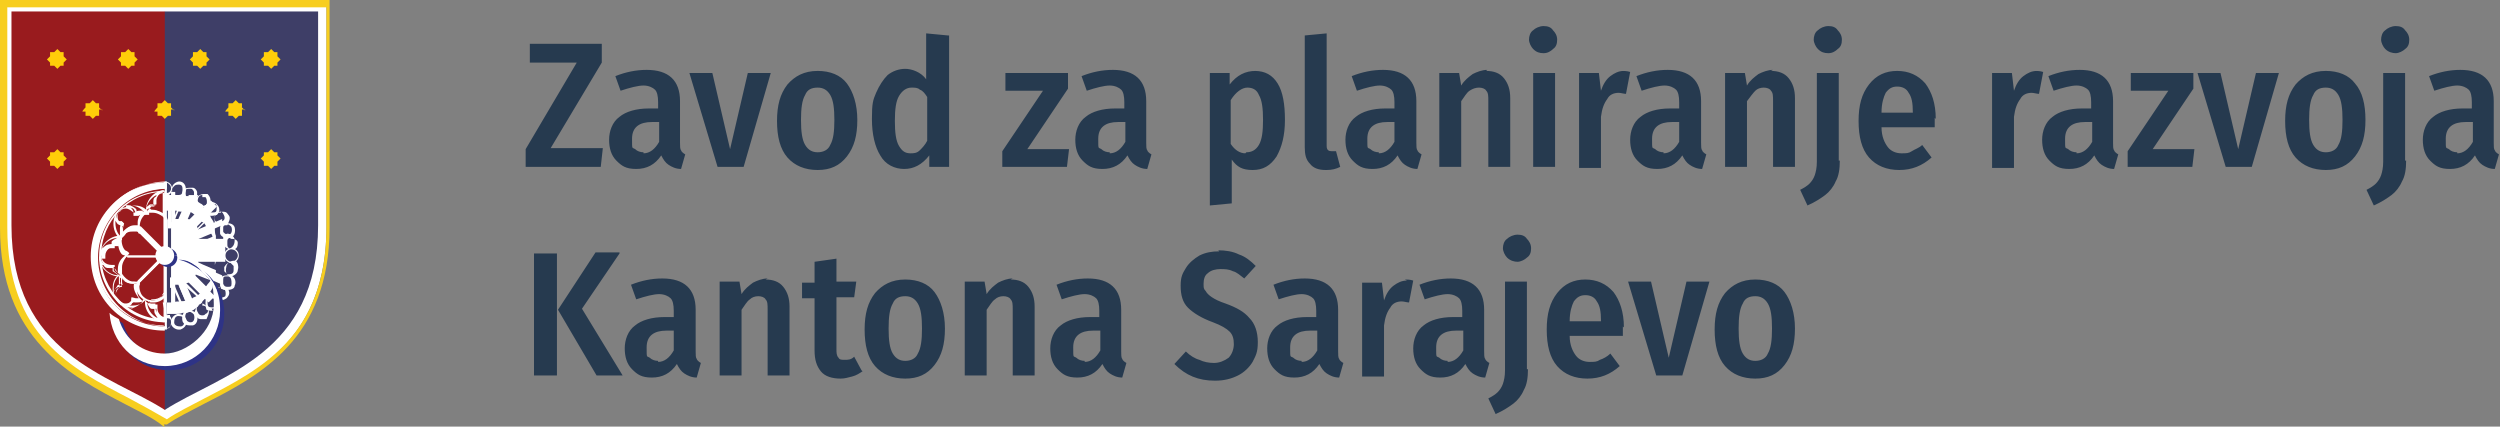 <svg xmlns="http://www.w3.org/2000/svg" id="Layer_1" width="239.7" height="40.9" viewBox="0 0 239.7 40.9"><rect x="0" y="0" width="239.7" height="40.9" fill="#808080" stroke="none"/><defs><style>      .st0 {        fill: #fff;      }      .st1 {        fill: #991b1e;      }      .st2 {        fill: #f7ce1f;      }      .st3 {        fill: #ffce09;      }      .st4 {        fill: #263a4f;      }      .st5 {        fill: #3e3e67;      }      .st6 {        fill: #2e3386;      }    </style></defs><path class="st0" d="M31.3.3v21.4c0,13.1-9.8,15.1-15.5,18.8C10.3,36.7.3,34.9.3,21.8V.3h31Z"></path><path class="st2" d="M15.8,40.9h-.1c-1.1-.9-2.3-1.4-3.6-2.1C6.7,36,0,32.5,0,21.8V0h31.6v21.8c0,10.7-6.7,14.2-12,16.9-1.3.7-2.6,1.3-3.6,2h-.3ZM.7.7v21.1c0,10.4,6.1,13.5,11.7,16.4,1.3.7,2.4,1.3,3.6,2,1-.7,2.3-1.3,3.6-2,5.4-2.8,11.7-6,11.7-16.4V.7H.7Z"></path><path class="st1" d="M16.1,38.3v.6l-.3.4c-5.3-3.4-14.7-5.3-14.7-17.7V1.1h14.7l.4.6v36.6h-.1Z"></path><path class="st5" d="M15.8,1.1v38.2c5.3-3.4,14.7-5.3,14.7-17.7V1.1h-14.7Z"></path><path class="st0" d="M16,24.8l-2.7-2.7v-.6c0-.6.3-1,.9-1.3h.6c.6,0,1.1.3,1.3.9v3.7ZM13.4,21.9l2.3,2.3v-3.3c-.1-.4-.7-.7-1.1-.7h-.6c-.4.1-.7.6-.7,1.1v.4h.1Z"></path><path class="st0" d="M16,24.6h-3.7c-.1,0-.3-.1-.4-.3-.4-.4-.6-1-.3-1.6h0c0-.1.1-.4.3-.6.3-.3.6-.4,1-.4h.6l2.7,2.7h-.1ZM12.2,24.5h3.3l-2.3-2.3h-.4c-.3,0-.7,0-.9.4,0,0-.1.1-.3.3h0c-.1.6,0,1.1.3,1.4,0,0,.3.1.4.3h-.1Z"></path><path class="st0" d="M12.8,27.2c-.9,0-1.4-.7-1.4-1.4s.3-1.1.9-1.3h3.7l-2.7,2.7h-.6.1ZM12.2,24.6c-.4.1-.7.7-.7,1.1s.6,1.3,1.3,1.3.3,0,.4,0l2.3-2.3h-3.3Z"></path><path class="st0" d="M14.5,28.9c-.4,0-.7-.1-1-.4-.4-.4-.6-1-.3-1.6l2.7-2.7v3.7c0,.1-.1.3-.3.4-.3.3-.6.4-1,.4h-.1ZM13.4,27.1c-.1.4,0,1,.3,1.3.3.3.6.4.9.4s.7,0,.9-.4c0,0,.1-.3.3-.4v-3.3l-2.3,2.3h0Z"></path><path class="st0" d="M12.8,20.7c0-.3,0-.4-.1-.4-.1-.1-.4-.3-.6-.3s-.4,0-.6.3h-.1c.4-.4.9-.6,1.4-.6s1,.1,1.4.6h.1v.3h-.7s-.3,0-.3.1h-.6ZM12.1,19.8c.3,0,.4,0,.6.3,0,0,.1.1.1.3,0,0,.1,0,.3-.1h.7c-.3-.3-.7-.6-1.3-.6h-.6.1Z"></path><path class="st0" d="M11.5,23.1s0-.1-.1-.3c-.7-.7-.7-2,0-2.7-.3.3-.3.9,0,1.1h.3c0,.1.1.1.1.1h0c0,.1-.1.4-.1.4v1.3ZM11.1,20.9c-.1.6,0,1.3.4,1.7v-.7s0-.3.1-.3c0,0-.1,0-.3-.1-.1-.1-.3-.4-.3-.6Z"></path><path class="st0" d="M11.7,22.9v-.9s0-.3.1-.3c0,0-.1,0-.3-.1-.4-.4-.4-1,0-1.4.1-.1.4-.3.7-.3s.6,0,.7.3c0,0,.1.1.1.3,0,0,.1,0,.3-.1h.9-.1c-.4.3-.7.7-.7,1.3s0,.3,0,.4l.3.3h-.4c-.1-.3-.3-.3-.4-.3-.3,0-.7,0-.9.4,0,0-.1.1-.3.3h0ZM12.1,19.9c-.3,0-.4,0-.6.3-.3.3-.3.9,0,1.1h.3c0,.1.1.1.1.1h0c0,.1-.1.4-.1.4v.4h.1c.3-.4.6-.6,1-.6s.3,0,.3,0v-.3c0-.4.3-.9.6-1.1h-.4s-.3,0-.3.1c0,0,0-.3-.1-.3-.1-.1-.4-.3-.6-.3h-.3Z"></path><path class="st0" d="M9.7,24.8v-.3h-.1c0-1,.9-1.9,1.9-1.9s.1,0,.3,0h0c-.1.1-.3.3-.4.6v.4h-.4c-.4,0-.9.4-.9.9v.3h-.3ZM11.4,22.8c-.7,0-1.3.4-1.6,1,.1,0,.4-.3.6-.3h.3v-.3c0-.1.3-.3.6-.4h.1Z"></path><path class="st0" d="M11.4,26.5c-1,0-1.9-.9-1.9-1.9h.1c0,.4.4.9.9.9h.4v.4c0,.1.3.3.4.4h-.3.3ZM9.8,25.4c.3.6.9,1,1.6,1-.1,0-.4-.3-.6-.4v-.3h-.3c-.3,0-.4,0-.6-.3h-.1Z"></path><path class="st0" d="M11.7,26.3h-.1c-.3,0-.4-.3-.6-.6v-.3h-.3c-.6,0-1-.4-1-1s.4-1,1-1h.3v-.3c0-.1.3-.4.6-.4h.1c-.1.4,0,1,.3,1.3,0,0,.3.1.4.3-.4.4-.7.9-.7,1.3v.7ZM11,25.2v.6s.1.3.3.3v-.3c0-.6.3-1,.7-1.3,0,0-.1,0-.3-.1-.3-.3-.4-.9-.4-1.3,0,0-.1.1-.3.3v.4h-.4c-.4,0-.9.4-.9.9s.4.9.9.9h.4v-.3Z"></path><path class="st0" d="M11.7,29.1h-.3c-.4-.4-.6-.9-.6-1.4s.1-1,.6-1.4h.1q0-.1,0,0v.6s0,.3.1.3h-.1c0,.1-.3.1-.3.3-.1.1-.3.4-.3.6,0,.3,0,.4.3.6h.1l.3.6ZM11.5,26.3c-.3.3-.6.7-.6,1.3v.6c0-.3,0-.4.3-.6,0,0,.1-.1.3-.1,0,0,0-.1-.1-.3v-.7h.1Z"></path><path class="st0" d="M12.7,29.5c-.6,0-1-.1-1.3-.6.1.1.4.3.6.3s.4,0,.6-.3v-.3c.1,0,.4.1.4.1h.7q0,.1-.1.3c-.4.4-.9.6-1.3.6h.4ZM12.1,29.3h.6c.4,0,.9-.1,1.3-.6h-.7s-.3,0-.3-.1c0,0,0,.1-.1.3-.1.1-.4.3-.6.3h-.1Z"></path><path class="st0" d="M12.1,29.3c-.3,0-.6,0-.7-.3-.1-.1-.3-.4-.3-.7s0-.6.3-.7c0,0,.1-.1.3-.1,0,0,0-.1-.1-.3v-.7c.1.4.6.7,1.1.7s.3,0,.4,0l.3-.3v.4c-.3.4-.3,1,0,1.3,0,0,.1.1.3.3h.1-.1c-.3.1-.4.1-.7.1,0,0-.3,0-.3-.1,0,0,0,.1-.1.3-.1.1-.4.3-.7.3h.3ZM11.7,26.6v.4s0,.3.1.3h-.1c0,.1-.3.1-.3.3-.1.1-.3.4-.3.6,0,.3,0,.4.3.6.1.1.4.3.6.3s.4,0,.6-.3v-.3c.1,0,.4.1.4.1h.4-.1c-.4-.6-.6-1-.4-1.6-.6.1-1.1,0-1.6-.6h.4Z"></path><path class="st0" d="M14,20.5v-.4c0-1,.9-1.9,1.9-1.9-.4.1-.9.6-.9,1v.4h-.6c-.1,0-.3.3-.4.4v.4ZM15,18.7c-.6.3-1,.9-1,1.6,0-.1.3-.4.4-.6h.3v-.3c0-.3,0-.4.3-.6h0Z"></path><path class="st0" d="M16,21.5v-.4c-.4-.4-.9-.7-1.3-.7h-.6c0-.3.3-.4.4-.6h.3v-.3c0-.6.4-1,1-1v3.3-.3ZM14.5,20.1c.4,0,.9.1,1.1.6v-2.3c-.4,0-.7.4-.7.9v.4h-.6s-.3.1-.3.3h.4Z"></path><path class="st0" d="M15.8,30.9c-1,0-1.9-.9-1.9-1.9v-.3c0,.1.1.3.4.4h.6v.4c0,.4.4.9.9.9h0v.4ZM14.1,28.9c0,.7.4,1.3,1,1.6,0-.1-.3-.4-.3-.6v-.3h-.3c-.1,0-.3-.3-.4-.6h0Z"></path><path class="st0" d="M16,30.9c-.6,0-1-.4-1-1v-.3h-.3c-.3,0-.4-.3-.4-.6s.1,0,.1,0h.4c.4,0,1-.3,1.1-.7v-.4c.1,0,.1,3.3.1,3.3v-.3ZM14.2,28.9s.1.1.3.3h.6v.4c0,.4.3.7.7.9v-2.3c-.3.3-.7.6-1.1.6h-.4Z"></path><path class="st0" d="M15.8,30.9c-3.4,0-6.3-2.8-6.3-6.3s2.8-6.3,6.3-6.3v12.7h0ZM15.7,18.4c-3.3,0-6,2.8-6,6.1s2.7,6.1,6,6.1v-12.2Z"></path><path class="st0" d="M15.8,17.9v-.4c-3.8,0-7.1,3.1-7.1,7.1s3.1,7.1,7.1,7.1v-.4c-3.7,0-6.6-3-6.6-6.6s3-6.6,6.6-6.6v-.3Z"></path><path class="st0" d="M16,31.6c-4,0-7.1-3.3-7.1-7.1s3.3-7.1,7.1-7.1v.7c-3.6,0-6.6,3-6.6,6.6s3,6.6,6.6,6.6v.6h0ZM15.7,17.5c-3.8,0-6.8,3.1-6.8,7s3.1,7,6.8,7v-.3c-3.7,0-6.6-3-6.6-6.7s3-6.7,6.6-6.7v-.3Z"></path><path class="st0" d="M21.6,24.1v1h-2.6v.3l2.3,1v.4c-.1,0-.1.4-.1.4h-.1l-2.3-1s0,.1-.1.3l1.9,1.9-.3.3-.3.3-1.9-1.9s-.1,0-.3.1l1,2.3h-.4c0,.1-.3.1-.3.1l-1-2.3h-.3v2.6h-.4v-11.5h.4v2.6h.3l1-2.3h.9l-1,2.3s.1,0,.3.1l1.9-1.9.3.3.3.3-1.9,1.9s0,.1.1.3l2.3-1v.6l-2.3,1v.3h2.6v1.3Z"></path><path class="st0" d="M16.4,30.5h-.7v-11.8h.7v2.6h.1l1-2.4h.4c0,.1.6.4.6.4l-1,2.4,1.9-1.9.7.9-1.9,1.9,2.3-1v.6c.1,0,.1.4.1.4l-2.3,1h0c0,.1,2.6.1,2.6.1v1.1h-2.6c0,.1,2.4,1.1,2.4,1.1v.4h-.1v.4h-.3l-2.3-1,1.9,1.9-.4.4-.4.4-1.9-1.9,1,2.3h-.4c0,.1-.4.1-.4.1l-1-2.3h-.1v3.7ZM16,30.2h.3v-2.6h.3l1,2.3h.6l-1-2.4s.1-.1.3-.3l1.9,1.7.3-.3.3-.3-1.9-1.9s0-.3.1-.3l2.3.9v-.6l-2.3-1v-.4h2.6v-.7h-2.6v-.4l2.3-1v-.6l-2.4,1c0-.1,0-.3-.1-.3l1.9-1.9-.3-.3-.3-.3-1.9,1.9s-.1-.1-.3-.3l1-2.4h-.4c0-.1-.3-.1-.3-.1l-1,2.3h-.3v-2.6h-.3v11.4l.3-.6Z"></path><path class="st0" d="M15.8,30.5v-11.8h1c.1,0,.4,0,.6.1h.6c.1,0,.4.3.6.3s.4.3.6.4c0,0,.3.1.3.3s.1.3.3.4c0,.1.3.3.4.6,0,.1.3.4.3.6,0,0,0,.3.1.3v.3c0,.1,0,.4.1.6v2.1c0,.3,0,.4-.1.7v.4s0,.3-.1.4c0,.1-.3.4-.3.6s-.3.4-.4.6l-.3.3c0,.1-.1.3-.3.4-.1.1-.3.3-.6.4-.1,0-.3.3-.6.3,0,0-.3,0-.4.1h-.4c-.1,0-.4,0-.6.1h-1l.3,1.4ZM16,18.8v11.3h.9c.1,0,.4,0,.6-.1h.3s.3,0,.3-.1c.1,0,.4-.1.6-.3.1,0,.3-.3.4-.4,0,0,.3-.1.3-.3,0,0,.1-.3.3-.4,0-.1.3-.3.4-.4,0-.1.3-.4.3-.6,0,0,0-.3.1-.3v-.3c0-.1,0-.4.1-.6v-2.1c0-.3,0-.4-.1-.7v-.3c0-.1,0-.3-.1-.4,0-.1-.1-.4-.3-.6,0-.1-.3-.4-.4-.6,0,0-.1-.3-.3-.3l-.3-.3c-.1,0-.3-.3-.4-.4-.1,0-.3-.3-.6-.3h-.6c-.1,0-.4,0-.6-.1h-.9v-1.3Z"></path><path class="st0" d="M15.8,18.8v-1.4c.4,0,.7.3.7.7s-.3.7-.7.7ZM16,17.5v1c.3,0,.4-.3.4-.4,0-.3-.1-.4-.4-.6Z"></path><path class="st0" d="M15.8,31.6v-1.4c.4,0,.7.3.7.6,0,.4-.3.7-.7.7h0ZM16,30.5v1c.3,0,.4-.3.4-.6s-.1-.4-.4-.4Z"></path><path class="st0" d="M17.1,18.9c-.4,0-.7-.4-.6-.9,0-.3.4-.6.7-.6.4,0,.7.4.6.9,0,.3-.4.6-.7.6ZM17.1,17.7c-.3,0-.4.1-.6.4,0,.3,0,.6.4.6s.6,0,.6-.4,0-.6-.4-.6Z"></path><path class="st0" d="M18.2,19.4h-.3c-.4-.1-.6-.6-.4-1,0-.3.4-.4.7-.4h.3c.1,0,.3.1.4.4v.6c0,.3-.4.4-.7.4ZM18.2,18.1c-.3,0-.4,0-.4.3s0,.6.3.7h.1c.3,0,.4,0,.4-.3v-.4s-.1-.3-.3-.3h-.1Z"></path><path class="st0" d="M19.4,19.9h-.4c-.3-.3-.4-.7-.1-1,0-.1.4-.3.6-.3h.4c.3.3.4.7.1,1,0,.1-.4.3-.6.3ZM19.4,18.7c-.1,0-.3,0-.4.3-.1.3,0,.6.1.7.3.1.6,0,.7-.1.1-.3,0-.6-.1-.7h-.3Z"></path><path class="st0" d="M20.4,20.7c-.1,0-.4,0-.6-.1-.3-.3-.3-.7,0-1,.3-.3.7-.3,1,0s.3.7,0,1c0,0-.3.1-.6.1h.1ZM20.4,19.5c-.1,0-.3,0-.4.1-.1.1-.1.6,0,.7.1.1.6.1.7,0,.1-.1.1-.6,0-.7,0,0-.3-.1-.4-.1h.1Z"></path><path class="st0" d="M21.2,21.6c-.3,0-.4,0-.6-.3,0-.1-.1-.3,0-.6,0-.1.1-.3.3-.4h.4c.3,0,.4,0,.6.3.3.3,0,.7-.1,1h-.6ZM21.2,20.4h-.3s-.1.1-.3.3c-.1.1,0,.3,0,.4.1.3.6.3.7.1.3-.1.3-.4.1-.7,0-.1-.3-.3-.4-.3h.1Z"></path><path class="st0" d="M21.8,22.8c-.3,0-.6-.1-.7-.4v-.6c0-.1.1-.3.4-.4h.3c.3,0,.6.1.7.4.1.4,0,.9-.4,1h-.3ZM21.8,21.5h-.1s-.3.1-.3.3v.4c0,.1.3.3.4.3h.1c.3,0,.4-.4.3-.7,0-.1-.3-.3-.4-.3Z"></path><path class="st0" d="M22.1,23.9c-.3,0-.7-.3-.7-.6v-.6c0-.1.3-.3.4-.3.3,0,.7.3.7.6,0,.4-.1.7-.6.9h.1ZM22.1,22.8s-.3,0-.3.3v.4c0,.3.3.4.6.4s.4-.3.4-.6-.3-.4-.6-.4h-.1Z"></path><path class="st0" d="M22.2,25.2c-.4,0-.7-.3-.7-.7s.3-.7.7-.7.7.3.7.7-.3.7-.7.7ZM22.2,23.9c-.3,0-.6.3-.6.6s.3.6.6.6.6-.3.6-.6-.3-.6-.6-.6Z"></path><path class="st0" d="M22.1,26.5c-.1,0-.3-.1-.4-.3,0-.1-.1-.3,0-.6,0-.3.4-.6.7-.6s.3.1.4.3c0,.1.1.3,0,.6,0,.3-.4.6-.7.6ZM22.1,25.2c-.3,0-.4.1-.6.4v.4s.1.1.3.3c.3,0,.6,0,.6-.4v-.4s-.1-.1-.3-.3Z"></path><path class="st0" d="M21.8,27.8h-.3c-.1,0-.3-.1-.4-.4v-.6c0-.3.4-.4.7-.4h.3c.4.1.6.6.4,1,0,.3-.4.4-.7.4ZM21.8,26.5c-.3,0-.4,0-.4.3v.4s.1.3.3.3h.1c.3,0,.4,0,.4-.3s0-.6-.3-.7h-.1Z"></path><path class="st0" d="M21.2,28.8h-.4c-.3-.3-.4-.7-.1-1,0-.1.4-.3.6-.3h.4c.3.3.4.7.1,1,0,.1-.4.3-.6.3ZM21.2,27.5c-.1,0-.3,0-.4.3-.1.3,0,.6.1.7.3.1.6,0,.7-.1.1-.3,0-.6-.1-.7h-.3Z"></path><path class="st0" d="M20.4,29.8c-.1,0-.4,0-.6-.1,0,0-.1-.3-.1-.6s0-.4.1-.6c.3-.3.7-.3,1,0s.3.7,0,1c0,0-.3.1-.6.1h.1ZM20.4,28.5c-.1,0-.3,0-.4.1,0,0-.1.3-.1.4s0,.3.1.4c.1.1.6.1.7,0,.1-.1.1-.6,0-.7,0,0-.3-.1-.4-.1h.1Z"></path><path class="st0" d="M19.4,30.6c-.3,0-.4,0-.6-.3-.3-.3,0-.7.1-1h.4c.3,0,.4,0,.6.3.3.3,0,.7-.1,1h-.4ZM19.4,29.3h-.3c-.3.1-.3.4-.1.7.1.3.6.3.7.1.3-.1.3-.4.1-.7,0-.1-.3-.3-.4-.3h0Z"></path><path class="st0" d="M18.2,31.2c-.3,0-.6-.1-.7-.4-.1-.4,0-.9.4-1h.3c.3,0,.6.1.7.4.1.4,0,.9-.4,1h-.3ZM18.2,29.9h-.1c-.3,0-.4.4-.3.7,0,.1.3.3.4.3h.1c.3,0,.4-.4.3-.7,0-.1-.3-.3-.4-.3Z"></path><path class="st0" d="M17.1,31.6c-.3,0-.7-.3-.7-.6,0-.4.1-.7.6-.9.4,0,.7.1.9.6,0,.4-.1.7-.6.9h-.1ZM17.1,30.3c-.3,0-.4.3-.4.6s.3.4.6.4.4-.3.4-.6-.3-.4-.6-.4Z"></path><path class="st6" d="M16.1,25.6c.5,0,.9-.4.9-.9s-.4-.9-.9-.9-.9.4-.9.9.4.9.9.9Z"></path><path class="st0" d="M15.8,25.4c.5,0,.9-.4.9-.9s-.4-.9-.9-.9-.9.4-.9.9.4.9.9.9Z"></path><path class="st6" d="M21.5,30.2c0,2.8-2.3,5.3-5.3,5.3s-5.1-2.3-5.3-5.1c.3.3.6.4.9.6.6,2,2.3,3.3,4.4,3.3s4.7-2.1,4.7-4.7-.4-2.3-1.1-3.1c-.1-.1-.3-.4-.6-.6-.6-.4-1.4-.9-2.1-1,.9,0,1.6.4,2.1.9.1,0,.4.3.6.4,1.1,1,1.7,2.3,1.7,3.8v.3Z"></path><path class="st0" d="M21.1,29.8c0,2.8-2.3,5.3-5.3,5.3s-5.1-2.3-5.3-5.1c.3.3.6.4.9.6.6,2,2.3,3.3,4.4,3.3s4.7-2.1,4.7-4.7-.4-2.3-1.1-3.1c-.1-.1-.3-.4-.6-.6-.6-.4-1.4-.9-2.1-1,.9,0,1.6.4,2.1.9.1,0,.4.3.6.4,1.1,1,1.7,2.3,1.7,3.8v.3Z"></path><path class="st3" d="M16.7,10.5h-.3v.6h-.3l-.3.3-.3-.3h-.4v-.4h-.3c0-.1.3-.4.3-.4v-.4h.4l.3-.3.3.3h.3v.4l.3.3Z"></path><path class="st3" d="M23.5,10.5h-.3v.6h-.3l-.3.3-.3-.3h-.4v-.4h-.3c0-.1.3-.4.3-.4v-.4h.4l.3-.3.3.3h.3v.4l.3.3Z"></path><path class="st3" d="M9.8,10.5h-.3v.6h-.3l-.3.3-.3-.3h-.4v-.4h-.3c0-.1.3-.4.3-.4v-.4h.4l.3-.3.3.3h.3v.4l.3.3Z"></path><path class="st3" d="M20.1,5.7l-.3.3v.3h-.3l-.3.3-.3-.3h-.4v-.3l-.3-.3.3-.3v-.4h.4l.3-.3.3.3h.3v.4l.3.3Z"></path><path class="st3" d="M26.9,15.2l-.3.3v.4h-.3l-.3.3-.3-.3h-.4v-.4l-.3-.3.3-.3v-.3h.4l.3-.3.3.3h.3v.3l.3.3Z"></path><path class="st3" d="M26.9,5.7l-.3.3v.3h-.3l-.3.3-.3-.3h-.4v-.3l-.3-.3.3-.3v-.4h.4l.3-.3.3.3h.3v.4l.3.3Z"></path><path class="st3" d="M13.2,5.7l-.3.3v.3h-.3l-.3.3-.3-.3h-.4v-.3l-.3-.3.3-.3v-.4h.4l.3-.3.3.3h.3v.4l.3.3Z"></path><path class="st3" d="M6.4,5.7l-.3.3v.3h-.3l-.3.3-.3-.3h-.4v-.3l-.3-.3.3-.3v-.4h.4l.3-.3.3.3h.3v.4l.3.3Z"></path><path class="st3" d="M6.4,15.2l-.3.3v.4h-.3l-.3.3-.3-.3h-.4v-.4l-.3-.3.3-.3v-.3h.4l.3-.3.3.3h.3v.3l.3.3Z"></path><path class="st4" d="M57.7,4.3v1.7l-4.9,8.2h5l-.2,1.8h-7.2v-1.7l4.9-8.3h-4.5v-1.8h6.9ZM65.2,13.7c0,.3,0,.6.1.7,0,.1.2.3.4.4l-.4,1.4c-.5,0-.9-.2-1.2-.4-.3-.2-.5-.5-.7-.9-.6.9-1.4,1.3-2.4,1.3s-1.4-.3-1.9-.8c-.5-.5-.7-1.2-.7-2s.3-1.7,1-2.2c.6-.5,1.6-.8,2.8-.8h.9v-.6c0-.6-.1-1-.3-1.2-.2-.2-.6-.4-1.1-.4s-1.3.2-2.2.5l-.5-1.4c1-.4,2-.6,3-.6,2.1,0,3.2,1,3.2,3v3.9ZM61.7,14.7c.6,0,1.1-.4,1.5-1.1v-1.9h-.7c-1.2,0-1.9.5-1.9,1.6s0,.8.3,1c.2.2.5.3.8.3ZM73.9,7l-2.6,9h-2.5l-2.7-9h2.2l1.7,7.3,1.7-7.3h2.1ZM78.4,6.8c1.2,0,2.2.4,2.8,1.2s1,2,1,3.5-.3,2.6-1,3.5c-.7.9-1.6,1.3-2.8,1.3s-2.2-.4-2.9-1.2c-.7-.8-1-2-1-3.5s.3-2.6,1-3.5c.7-.8,1.6-1.3,2.9-1.3ZM78.4,8.4c-.6,0-1,.2-1.2.7-.3.5-.4,1.3-.4,2.4s.1,1.9.4,2.4c.3.5.7.7,1.2.7s1-.2,1.2-.7c.3-.5.4-1.3.4-2.4s-.1-1.9-.4-2.4c-.3-.5-.7-.7-1.2-.7ZM91,3.4v12.6h-1.9v-1.1c-.7.9-1.5,1.3-2.4,1.3s-1.8-.4-2.3-1.3c-.5-.8-.8-2-.8-3.5s.1-1.8.4-2.5c.3-.7.7-1.3,1.1-1.7.5-.4,1.1-.6,1.7-.6s1.5.3,2,1V3.2l2.1.2ZM87.3,14.7c.3,0,.6,0,.9-.3.2-.2.5-.5.7-.9v-4.2c-.2-.3-.4-.6-.7-.7-.2-.2-.5-.2-.8-.2-.5,0-.9.3-1.2.8-.3.5-.4,1.3-.4,2.4s.1,1.9.4,2.4c.3.5.6.7,1.1.7ZM102.4,7v1.5l-3.9,5.8h4l-.2,1.7h-6.2v-1.5l3.9-5.8h-3.6v-1.7h6ZM109.9,13.7c0,.3,0,.6.1.7,0,.1.2.3.4.4l-.4,1.4c-.5,0-.9-.2-1.2-.4-.3-.2-.5-.5-.7-.9-.6.9-1.4,1.3-2.4,1.3s-1.4-.3-1.9-.8c-.5-.5-.7-1.2-.7-2s.3-1.7,1-2.2c.6-.5,1.6-.8,2.8-.8h.9v-.6c0-.6-.1-1-.3-1.2-.2-.2-.6-.4-1.1-.4s-1.3.2-2.2.5l-.5-1.4c1-.4,2-.6,3-.6,2.1,0,3.2,1,3.2,3v3.9ZM106.4,14.7c.6,0,1.1-.4,1.5-1.1v-1.9h-.7c-1.2,0-1.9.5-1.9,1.6s0,.8.3,1c.2.2.5.3.8.3ZM120.3,6.8c1,0,1.7.4,2.2,1.2.5.8.7,2,.7,3.5s-.3,2.6-.8,3.5c-.6.9-1.3,1.3-2.3,1.3s-1.5-.3-2-1v4.2l-2.1.2V7h1.9v1.1c.7-.9,1.5-1.3,2.5-1.3ZM119.5,14.6c.5,0,.9-.2,1.2-.7.3-.5.4-1.3.4-2.4s-.1-1.9-.4-2.4c-.2-.5-.6-.7-1.1-.7s-1.1.4-1.6,1.2v4.2c.4.6.9.9,1.4.9ZM127.1,16.3c-.7,0-1.2-.2-1.5-.6-.4-.4-.5-.9-.5-1.6V3.4l2.1-.2v10.8c0,.4.2.5.5.5s.3,0,.4,0l.4,1.5c-.4.2-.8.3-1.3.3ZM135.8,13.7c0,.3,0,.6.1.7,0,.1.2.3.4.4l-.4,1.4c-.5,0-.9-.2-1.2-.4-.3-.2-.5-.5-.7-.9-.6.9-1.4,1.3-2.4,1.3s-1.4-.3-1.9-.8-.7-1.2-.7-2,.3-1.7,1-2.2c.6-.5,1.6-.8,2.8-.8h.9v-.6c0-.6-.1-1-.3-1.2-.2-.2-.6-.4-1.1-.4s-1.3.2-2.2.5l-.5-1.4c1-.4,2-.6,3-.6,2.1,0,3.2,1,3.2,3v3.9ZM132.2,14.7c.6,0,1.1-.4,1.5-1.1v-1.9h-.7c-1.2,0-1.9.5-1.9,1.6s0,.8.3,1c.2.2.5.3.8.3ZM142.5,6.8c.7,0,1.3.2,1.7.7.4.5.6,1.1.6,1.9v6.6h-2.1v-6.3c0-.5,0-.8-.2-1-.1-.2-.4-.3-.7-.3s-.6.1-.9.3c-.3.2-.5.6-.8,1v6.3h-2.1V7h1.9l.2,1.2c.3-.5.7-.8,1.1-1.1.4-.2.9-.4,1.4-.4ZM149.1,7v9h-2.1V7h2.1ZM148,2.5c.4,0,.7.1.9.4.2.2.4.5.4.9s-.1.7-.4.9c-.2.2-.5.4-.9.4s-.7-.1-1-.4c-.2-.2-.4-.6-.4-.9s.1-.7.4-.9c.2-.2.6-.4,1-.4ZM155.5,6.8c.2,0,.5,0,.8.1l-.4,2.1c-.2,0-.5-.1-.7-.1-.5,0-.9.2-1.1.6-.3.4-.5.9-.6,1.7v4.9h-2.1V7h1.9l.2,1.7c.2-.6.5-1.1.9-1.4.4-.3.8-.5,1.3-.5ZM163.1,13.7c0,.3,0,.6.1.7,0,.1.2.3.4.4l-.4,1.4c-.5,0-.9-.2-1.2-.4-.3-.2-.5-.5-.7-.9-.6.9-1.4,1.3-2.4,1.3s-1.4-.3-1.9-.8-.7-1.2-.7-2,.3-1.7,1-2.2c.6-.5,1.6-.8,2.8-.8h.9v-.6c0-.6-.1-1-.3-1.2-.2-.2-.6-.4-1.1-.4s-1.3.2-2.2.5l-.5-1.4c1-.4,2-.6,3-.6,2.1,0,3.2,1,3.2,3v3.9ZM159.5,14.7c.6,0,1.1-.4,1.5-1.1v-1.9h-.7c-1.2,0-1.9.5-1.9,1.6s0,.8.3,1c.2.2.5.3.8.3ZM169.8,6.8c.7,0,1.3.2,1.7.7.4.5.6,1.1.6,1.9v6.6h-2.1v-6.3c0-.5,0-.8-.2-1-.1-.2-.4-.3-.7-.3s-.6.1-.8.3-.5.6-.8,1v6.3h-2.1V7h1.9l.2,1.2c.3-.5.7-.8,1.1-1.1.4-.2.9-.4,1.4-.4ZM176.4,15.4c0,.8-.1,1.5-.4,2-.2.5-.6,1-1,1.3-.4.3-1,.7-1.7,1l-.7-1.5c.4-.2.7-.4.9-.6.2-.2.4-.5.5-.8.1-.3.2-.7.2-1.3V7h2.1v8.4ZM175.3,2.5c.4,0,.7.1.9.4.2.2.4.5.4.9s-.1.7-.4.9c-.2.2-.5.4-.9.4s-.7-.1-1-.4c-.2-.2-.4-.6-.4-.9s.1-.7.4-.9c.2-.2.6-.4,1-.4ZM185.5,11.3c0,.1,0,.4,0,.9h-5.1c0,.9.3,1.5.6,1.9.3.4.8.6,1.3.6s.7,0,1-.2.7-.3,1-.6l.9,1.2c-.9.8-1.9,1.2-3.1,1.2s-2.2-.4-2.9-1.2c-.7-.8-1-2-1-3.5s.3-2.6,1-3.5c.7-.9,1.6-1.3,2.7-1.3s2,.4,2.7,1.2c.6.8,1,1.9,1,3.4ZM183.4,10.7c0-.8-.1-1.4-.4-1.8-.2-.4-.6-.6-1.1-.6s-.8.2-1.1.6c-.2.4-.4,1-.4,1.9h3ZM195.1,6.8c.2,0,.5,0,.8.1l-.4,2.1c-.2,0-.5-.1-.7-.1-.5,0-.9.2-1.1.6-.3.4-.5.9-.6,1.7v4.9h-2.1V7h1.9l.2,1.7c.2-.6.5-1.1.9-1.4.4-.3.8-.5,1.3-.5ZM202.6,13.7c0,.3,0,.6.1.7,0,.1.2.3.4.4l-.4,1.4c-.5,0-.9-.2-1.2-.4-.3-.2-.5-.5-.7-.9-.6.9-1.4,1.3-2.4,1.3s-1.4-.3-1.9-.8c-.5-.5-.7-1.2-.7-2s.3-1.7,1-2.2c.6-.5,1.6-.8,2.8-.8h.9v-.6c0-.6-.1-1-.3-1.2-.2-.2-.6-.4-1.1-.4s-1.3.2-2.2.5l-.5-1.4c1-.4,2-.6,3-.6,2.1,0,3.2,1,3.2,3v3.9ZM199.1,14.7c.6,0,1.1-.4,1.5-1.1v-1.9h-.7c-1.2,0-1.9.5-1.9,1.6s0,.8.3,1c.2.2.5.3.8.3ZM210.3,7v1.5l-3.9,5.8h4l-.2,1.7h-6.2v-1.5l3.9-5.8h-3.6v-1.7h5.9ZM218.5,7l-2.6,9h-2.5l-2.7-9h2.2l1.7,7.3,1.7-7.3h2.1ZM223,6.8c1.2,0,2.2.4,2.8,1.2.7.8,1,2,1,3.5s-.3,2.6-1,3.5c-.7.9-1.6,1.3-2.8,1.3s-2.2-.4-2.9-1.2c-.7-.8-1-2-1-3.5s.3-2.6,1-3.5c.7-.8,1.6-1.3,2.9-1.3ZM223,8.4c-.6,0-1,.2-1.2.7-.3.5-.4,1.3-.4,2.4s.1,1.9.4,2.4c.3.5.7.7,1.2.7s1-.2,1.2-.7c.3-.5.4-1.3.4-2.4s-.1-1.9-.4-2.4c-.3-.5-.7-.7-1.2-.7ZM230.7,15.4c0,.8-.1,1.5-.4,2-.2.5-.6,1-1,1.3-.4.3-1,.7-1.7,1l-.7-1.5c.4-.2.7-.4.9-.6.2-.2.4-.5.5-.8.1-.3.2-.7.2-1.3V7h2.1v8.4ZM229.7,2.5c.4,0,.7.1.9.4.2.2.4.5.4.9s-.1.7-.4.9c-.2.2-.6.4-.9.4s-.7-.1-1-.4c-.2-.2-.4-.6-.4-.9s.1-.7.4-.9c.2-.2.6-.4,1-.4ZM239.1,13.7c0,.3,0,.6.1.7,0,.1.2.3.4.4l-.4,1.4c-.5,0-.9-.2-1.2-.4-.3-.2-.5-.5-.7-.9-.6.9-1.4,1.3-2.4,1.3s-1.4-.3-1.9-.8c-.5-.5-.7-1.2-.7-2s.3-1.7,1-2.2c.6-.5,1.6-.8,2.8-.8h.9v-.6c0-.6-.1-1-.3-1.2-.2-.2-.6-.4-1.1-.4s-1.3.2-2.2.5l-.5-1.4c1-.4,2-.6,3-.6,2.1,0,3.2,1,3.2,3v3.9ZM235.6,14.7c.6,0,1.1-.4,1.5-1.1v-1.9h-.7c-1.2,0-1.9.5-1.9,1.6s0,.8.3,1c.2.2.5.3.8.3ZM53.4,24.3v11.7h-2.2v-11.7h2.2ZM59.4,24.3l-3.6,5.3,3.9,6.4h-2.5l-3.7-6.3,3.6-5.5h2.3ZM66.7,33.7c0,.3,0,.6.1.7,0,.1.2.3.4.4l-.4,1.4c-.5,0-.9-.2-1.2-.4-.3-.2-.5-.5-.7-.9-.6.9-1.4,1.3-2.4,1.3s-1.4-.3-1.9-.8c-.5-.5-.7-1.2-.7-2s.3-1.7,1-2.2c.6-.5,1.6-.8,2.8-.8h.9v-.6c0-.6-.1-1-.3-1.2-.2-.2-.6-.4-1.1-.4s-1.3.2-2.2.5l-.5-1.4c1-.4,2-.6,3-.6,2.1,0,3.2,1,3.2,3v3.9ZM63.1,34.7c.6,0,1.1-.4,1.5-1.1v-1.9h-.7c-1.2,0-1.9.5-1.9,1.6s0,.8.3,1c.2.2.5.3.8.3ZM73.4,26.8c.7,0,1.3.2,1.7.7s.6,1.1.6,1.9v6.6h-2.1v-6.3c0-.5,0-.8-.2-1-.1-.2-.4-.3-.7-.3s-.6.1-.8.3c-.3.2-.5.6-.8,1v6.3h-2.1v-9h1.9l.2,1.2c.3-.5.7-.8,1.1-1.1.4-.2.9-.4,1.4-.4ZM82.7,35.6c-.3.2-.6.4-1,.5-.4.1-.7.2-1.1.2-.8,0-1.5-.2-1.9-.7-.4-.5-.6-1.1-.6-2v-5h-1.2v-1.5h1.2v-2l2.1-.3v2.2h1.9l-.2,1.5h-1.7v5c0,.3,0,.6.2.8.1.2.3.2.6.2s.6,0,.9-.3l.7,1.3ZM86.8,26.8c1.2,0,2.2.4,2.8,1.2s1,2,1,3.5-.3,2.6-1,3.5c-.7.9-1.6,1.3-2.8,1.3s-2.2-.4-2.9-1.2c-.7-.8-1-2-1-3.5s.3-2.6,1-3.5c.7-.8,1.6-1.3,2.9-1.3ZM86.8,28.4c-.6,0-1,.2-1.2.7-.3.5-.4,1.3-.4,2.4s.1,1.9.4,2.4c.3.5.7.7,1.2.7s1-.2,1.2-.7c.3-.5.4-1.3.4-2.4s-.1-1.9-.4-2.4c-.3-.5-.7-.7-1.2-.7ZM96.9,26.8c.7,0,1.3.2,1.7.7.4.5.6,1.1.6,1.9v6.6h-2.1v-6.3c0-.5,0-.8-.2-1-.1-.2-.4-.3-.7-.3s-.6.1-.8.3c-.3.2-.5.6-.8,1v6.3h-2.1v-9h1.9l.2,1.2c.3-.5.7-.8,1.1-1.1.4-.2.9-.4,1.4-.4ZM107.5,33.7c0,.3,0,.6.1.7,0,.1.2.3.4.4l-.4,1.4c-.5,0-.9-.2-1.2-.4-.3-.2-.5-.5-.7-.9-.6.9-1.4,1.3-2.4,1.3s-1.4-.3-1.9-.8c-.5-.5-.7-1.2-.7-2s.3-1.7,1-2.2c.6-.5,1.6-.8,2.8-.8h.9v-.6c0-.6-.1-1-.3-1.2-.2-.2-.6-.4-1.1-.4s-1.3.2-2.2.5l-.5-1.4c1-.4,2-.6,3-.6,2.1,0,3.2,1,3.2,3v3.9ZM104,34.7c.6,0,1.1-.4,1.5-1.1v-1.9h-.7c-1.2,0-1.9.5-1.9,1.6s0,.8.3,1c.2.2.5.3.8.3ZM116.8,24c.7,0,1.4.1,2,.4.6.2,1.1.6,1.6,1.1l-1.1,1.2c-.4-.3-.7-.6-1.1-.7-.4-.2-.8-.2-1.2-.2s-.9.1-1.2.4c-.3.2-.4.6-.4,1s0,.5.2.7c.1.2.3.4.6.6.3.2.7.4,1.3.6,1.1.4,1.8.8,2.3,1.4.5.5.8,1.3.8,2.3s-.2,1.3-.5,1.9c-.3.5-.8,1-1.4,1.3-.6.3-1.3.5-2.2.5-1.6,0-2.8-.5-3.9-1.6l1.1-1.2c.4.4.9.7,1.3.8.4.2.9.3,1.4.3s1-.2,1.4-.5c.3-.3.5-.8.5-1.3s-.1-.9-.4-1.2c-.3-.3-.8-.6-1.6-.9-1.1-.4-1.9-.9-2.4-1.4-.5-.5-.7-1.2-.7-2.1s.2-1.2.5-1.7c.3-.5.8-.9,1.3-1.2.6-.3,1.2-.4,1.9-.4ZM128.3,33.7c0,.3,0,.6.1.7,0,.1.2.3.4.4l-.4,1.4c-.5,0-.9-.2-1.2-.4-.3-.2-.5-.5-.7-.9-.6.9-1.4,1.3-2.4,1.3s-1.4-.3-1.9-.8c-.5-.5-.7-1.2-.7-2s.3-1.7,1-2.2c.6-.5,1.6-.8,2.8-.8h.9v-.6c0-.6-.1-1-.3-1.2-.2-.2-.6-.4-1.1-.4s-1.3.2-2.2.5l-.5-1.4c1-.4,2-.6,3-.6,2.1,0,3.2,1,3.2,3v3.9ZM124.8,34.7c.6,0,1.1-.4,1.5-1.1v-1.9h-.7c-1.2,0-1.9.5-1.9,1.6s0,.8.3,1c.2.2.5.3.8.3ZM134.7,26.8c.2,0,.5,0,.8.1l-.4,2.1c-.2,0-.5-.1-.7-.1-.5,0-.9.2-1.1.6-.3.4-.5.9-.6,1.7v4.9h-2.1v-9h1.9l.2,1.7c.2-.6.5-1.1.9-1.4.4-.3.8-.5,1.3-.5ZM142.3,33.7c0,.3,0,.6.1.7,0,.1.2.3.4.4l-.4,1.4c-.5,0-.9-.2-1.2-.4-.3-.2-.5-.5-.7-.9-.6.9-1.4,1.3-2.4,1.3s-1.4-.3-1.9-.8c-.5-.5-.7-1.2-.7-2s.3-1.7,1-2.2c.6-.5,1.6-.8,2.8-.8h.9v-.6c0-.6-.1-1-.3-1.2-.2-.2-.6-.4-1.1-.4s-1.3.2-2.2.5l-.5-1.4c1-.4,2-.6,3-.6,2.1,0,3.2,1,3.2,3v3.9ZM138.8,34.7c.6,0,1.1-.4,1.5-1.1v-1.9h-.7c-1.2,0-1.9.5-1.9,1.6s0,.8.3,1c.2.2.5.3.8.3ZM146.5,35.4c0,.8-.1,1.5-.4,2-.2.5-.6,1-1,1.3-.4.3-1,.7-1.7,1l-.7-1.5c.4-.2.7-.4.9-.6.2-.2.4-.5.5-.8.1-.3.2-.7.2-1.3v-8.5h2.1v8.4ZM145.5,22.5c.4,0,.7.1.9.4.2.2.4.5.4.9s-.1.7-.4.9c-.2.2-.6.4-.9.4s-.7-.1-1-.4c-.2-.2-.4-.6-.4-.9s.1-.7.4-.9c.2-.2.6-.4,1-.4ZM155.6,31.3c0,.1,0,.4,0,.9h-5.1c0,.9.3,1.5.6,1.9.3.4.8.6,1.3.6s.7,0,1-.2c.3-.1.7-.3,1-.6l.9,1.2c-.9.8-1.9,1.2-3.1,1.2s-2.2-.4-2.9-1.2c-.7-.8-1-2-1-3.5s.3-2.6,1-3.5c.7-.9,1.6-1.3,2.7-1.3s2,.4,2.7,1.2c.6.8,1,1.9,1,3.4ZM153.5,30.7c0-.8-.1-1.4-.4-1.8-.2-.4-.6-.6-1.1-.6s-.8.2-1.1.6c-.2.4-.4,1-.4,1.9h3ZM163.9,27l-2.6,9h-2.5l-2.7-9h2.2l1.7,7.3,1.7-7.3h2.1ZM168.3,26.8c1.2,0,2.2.4,2.8,1.2s1,2,1,3.5-.3,2.6-1,3.5c-.7.9-1.6,1.3-2.8,1.3s-2.2-.4-2.9-1.2c-.7-.8-1-2-1-3.5s.3-2.6,1-3.5c.7-.8,1.6-1.3,2.9-1.3ZM168.3,28.4c-.6,0-1,.2-1.2.7-.3.5-.4,1.3-.4,2.4s.1,1.9.4,2.4c.3.5.7.7,1.2.7s1-.2,1.2-.7c.3-.5.4-1.3.4-2.4s-.1-1.9-.4-2.4c-.3-.5-.7-.7-1.2-.7Z"></path></svg>